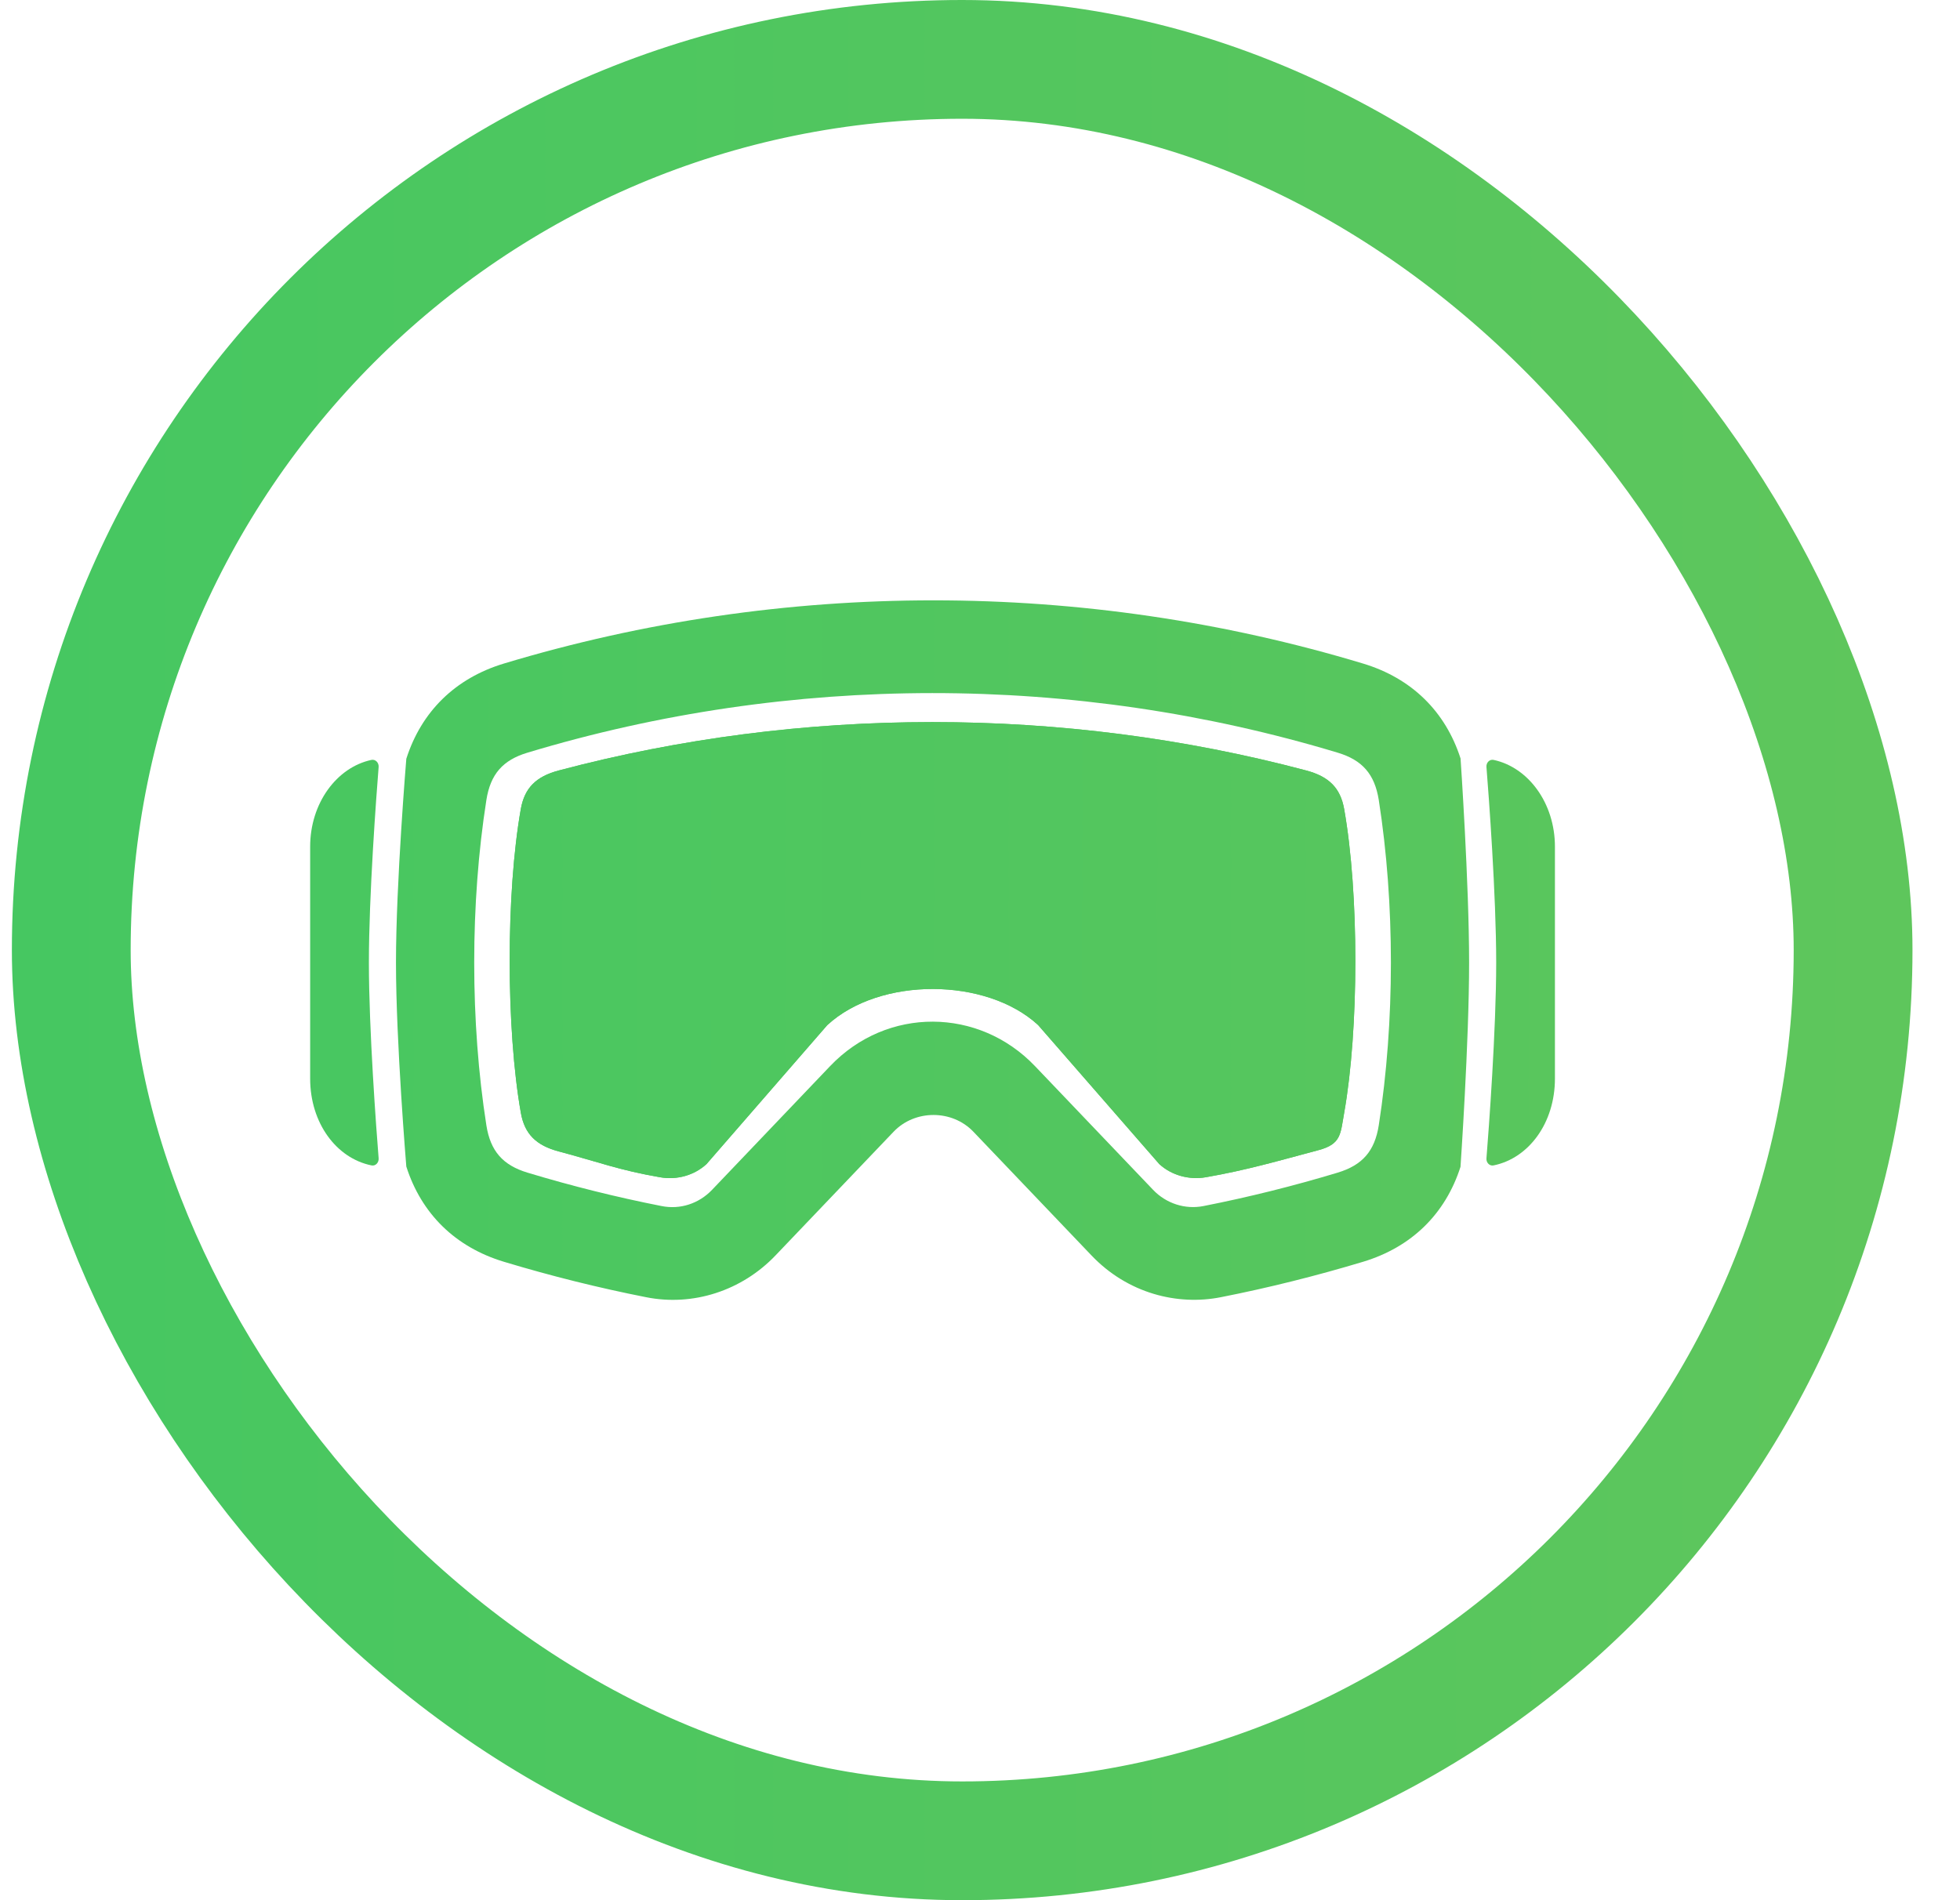 <svg xmlns="http://www.w3.org/2000/svg" width="33" height="32" viewBox="0 0 33 32" fill="none">
  <rect x="1.2" y="1" width="30" height="30" rx="15" stroke="url(#paint0_linear_34983_1491)" stroke-width="2"/>
  <path fill-rule="evenodd" clip-rule="evenodd" d="M22.948 11.174C23.769 11.421 24.337 11.983 24.591 12.773C24.591 12.773 24.735 14.868 24.735 16.211C24.735 17.554 24.59 19.65 24.59 19.65C24.337 20.44 23.769 21.002 22.949 21.249C22.158 21.487 21.354 21.688 20.557 21.845C19.822 21.991 18.985 21.781 18.376 21.141L16.388 19.058C16.029 18.683 15.405 18.683 15.046 19.058L13.058 21.141C12.49 21.737 11.667 22.004 10.876 21.845C10.079 21.688 9.274 21.487 8.485 21.249C7.663 21.001 7.094 20.437 6.841 19.645C6.841 19.645 6.667 17.554 6.667 16.211C6.667 14.869 6.841 12.778 6.841 12.778C7.094 11.986 7.663 11.422 8.485 11.174C13.19 9.755 18.248 9.756 22.948 11.174ZM22.521 19.748C22.939 19.622 23.146 19.384 23.214 18.95C23.486 17.204 23.487 15.219 23.214 13.472C23.145 13.039 22.939 12.8 22.521 12.675C18.081 11.336 13.311 11.339 8.882 12.675C8.464 12.8 8.257 13.039 8.189 13.473C7.916 15.213 7.916 17.209 8.189 18.951C8.257 19.383 8.464 19.622 8.882 19.748C9.626 19.973 10.385 20.162 11.137 20.31C11.452 20.374 11.767 20.269 11.988 20.038L13.976 17.954C14.937 16.946 16.483 16.965 17.426 17.954L19.414 20.037C19.635 20.269 19.957 20.372 20.265 20.31C21.017 20.162 21.776 19.973 22.521 19.748Z" fill="url(#paint1_linear_34983_1491)"/>
  <path d="M6.254 12.797C5.669 12.922 5.222 13.526 5.222 14.258V18.164C5.222 18.91 5.661 19.505 6.255 19.626C6.323 19.64 6.38 19.579 6.375 19.507C6.336 19.02 6.211 17.347 6.211 16.211C6.211 15.076 6.336 13.403 6.375 12.916C6.38 12.844 6.322 12.783 6.254 12.797Z" fill="url(#paint2_linear_34983_1491)"/>
  <path d="M26.18 14.258C26.18 13.526 25.733 12.922 25.147 12.797C25.079 12.783 25.021 12.844 25.027 12.916C25.066 13.403 25.191 15.076 25.191 16.211C25.191 17.347 25.066 19.02 25.027 19.507C25.021 19.579 25.079 19.64 25.147 19.626C25.741 19.505 26.18 18.91 26.18 18.164V14.258Z" fill="url(#paint3_linear_34983_1491)"/>
  <path d="M22.631 18.744C22.568 19.096 22.584 19.267 22.199 19.369C21.511 19.552 20.998 19.704 20.304 19.825C20.02 19.875 19.724 19.792 19.519 19.604L17.479 17.263C16.609 16.459 14.815 16.445 13.928 17.264L11.895 19.604C11.691 19.791 11.401 19.877 11.11 19.825C10.416 19.704 10.096 19.574 9.409 19.391C9.024 19.289 8.833 19.095 8.77 18.744C8.519 17.328 8.518 15.037 8.769 13.623C8.832 13.271 9.023 13.077 9.408 12.975C13.495 11.89 17.895 11.887 21.992 12.975C22.377 13.077 22.568 13.271 22.631 13.623C22.883 15.042 22.882 17.326 22.631 18.744Z" fill="url(#paint4_linear_34983_1491)"/>
  <path d="M22.631 18.744C22.568 19.096 22.584 19.267 22.199 19.369C21.511 19.552 20.998 19.704 20.304 19.825C20.02 19.875 19.724 19.792 19.519 19.604L17.479 17.263C16.609 16.459 14.815 16.445 13.928 17.264L11.895 19.604C11.691 19.791 11.401 19.877 11.11 19.825C10.416 19.704 10.096 19.574 9.409 19.391C9.024 19.289 8.833 19.095 8.77 18.744C8.519 17.328 8.518 15.037 8.769 13.623C8.832 13.271 9.023 13.077 9.408 12.975C13.495 11.89 17.895 11.887 21.992 12.975C22.377 13.077 22.568 13.271 22.631 13.623C22.883 15.042 22.882 17.326 22.631 18.744Z" fill="url(#paint5_linear_34983_1491)"/>
  <defs>
    <linearGradient id="paint0_linear_34983_1491" x1="767.848" y1="31.947" x2="-489.823" y2="31.947" gradientUnits="userSpaceOnUse">
      <stop stop-color="#FA5858"/>
      <stop offset="0.214" stop-color="#F9A33F"/>
      <stop offset="0.427" stop-color="#FAC23D"/>
      <stop offset="0.62" stop-color="#3CC763"/>
      <stop offset="0.806" stop-color="#46C7BE"/>
      <stop offset="1" stop-color="#63A7F7"/>
    </linearGradient>
    <linearGradient id="paint1_linear_34983_1491" x1="753.654" y1="21.895" x2="-477.923" y2="21.895" gradientUnits="userSpaceOnUse">
      <stop stop-color="#FA5858"/>
      <stop offset="0.214" stop-color="#F9A33F"/>
      <stop offset="0.427" stop-color="#FAC23D"/>
      <stop offset="0.62" stop-color="#3CC763"/>
      <stop offset="0.806" stop-color="#46C7BE"/>
      <stop offset="1" stop-color="#63A7F7"/>
    </linearGradient>
    <linearGradient id="paint2_linear_34983_1491" x1="753.654" y1="21.895" x2="-477.923" y2="21.895" gradientUnits="userSpaceOnUse">
      <stop stop-color="#FA5858"/>
      <stop offset="0.214" stop-color="#F9A33F"/>
      <stop offset="0.427" stop-color="#FAC23D"/>
      <stop offset="0.62" stop-color="#3CC763"/>
      <stop offset="0.806" stop-color="#46C7BE"/>
      <stop offset="1" stop-color="#63A7F7"/>
    </linearGradient>
    <linearGradient id="paint3_linear_34983_1491" x1="753.654" y1="21.895" x2="-477.923" y2="21.895" gradientUnits="userSpaceOnUse">
      <stop stop-color="#FA5858"/>
      <stop offset="0.214" stop-color="#F9A33F"/>
      <stop offset="0.427" stop-color="#FAC23D"/>
      <stop offset="0.62" stop-color="#3CC763"/>
      <stop offset="0.806" stop-color="#46C7BE"/>
      <stop offset="1" stop-color="#63A7F7"/>
    </linearGradient>
    <linearGradient id="paint4_linear_34983_1491" x1="753.654" y1="21.895" x2="-477.923" y2="21.895" gradientUnits="userSpaceOnUse">
      <stop stop-color="#FA5858"/>
      <stop offset="0.214" stop-color="#F9A33F"/>
      <stop offset="0.427" stop-color="#FAC23D"/>
      <stop offset="0.62" stop-color="#3CC763"/>
      <stop offset="0.806" stop-color="#46C7BE"/>
      <stop offset="1" stop-color="#63A7F7"/>
    </linearGradient>
    <linearGradient id="paint5_linear_34983_1491" x1="753.654" y1="21.895" x2="-477.923" y2="21.895" gradientUnits="userSpaceOnUse">
      <stop stop-color="#FA5858"/>
      <stop offset="0.214" stop-color="#F9A33F"/>
      <stop offset="0.427" stop-color="#FAC23D"/>
      <stop offset="0.62" stop-color="#3CC763"/>
      <stop offset="0.806" stop-color="#46C7BE"/>
      <stop offset="1" stop-color="#63A7F7"/>
    </linearGradient>
  </defs>
</svg>